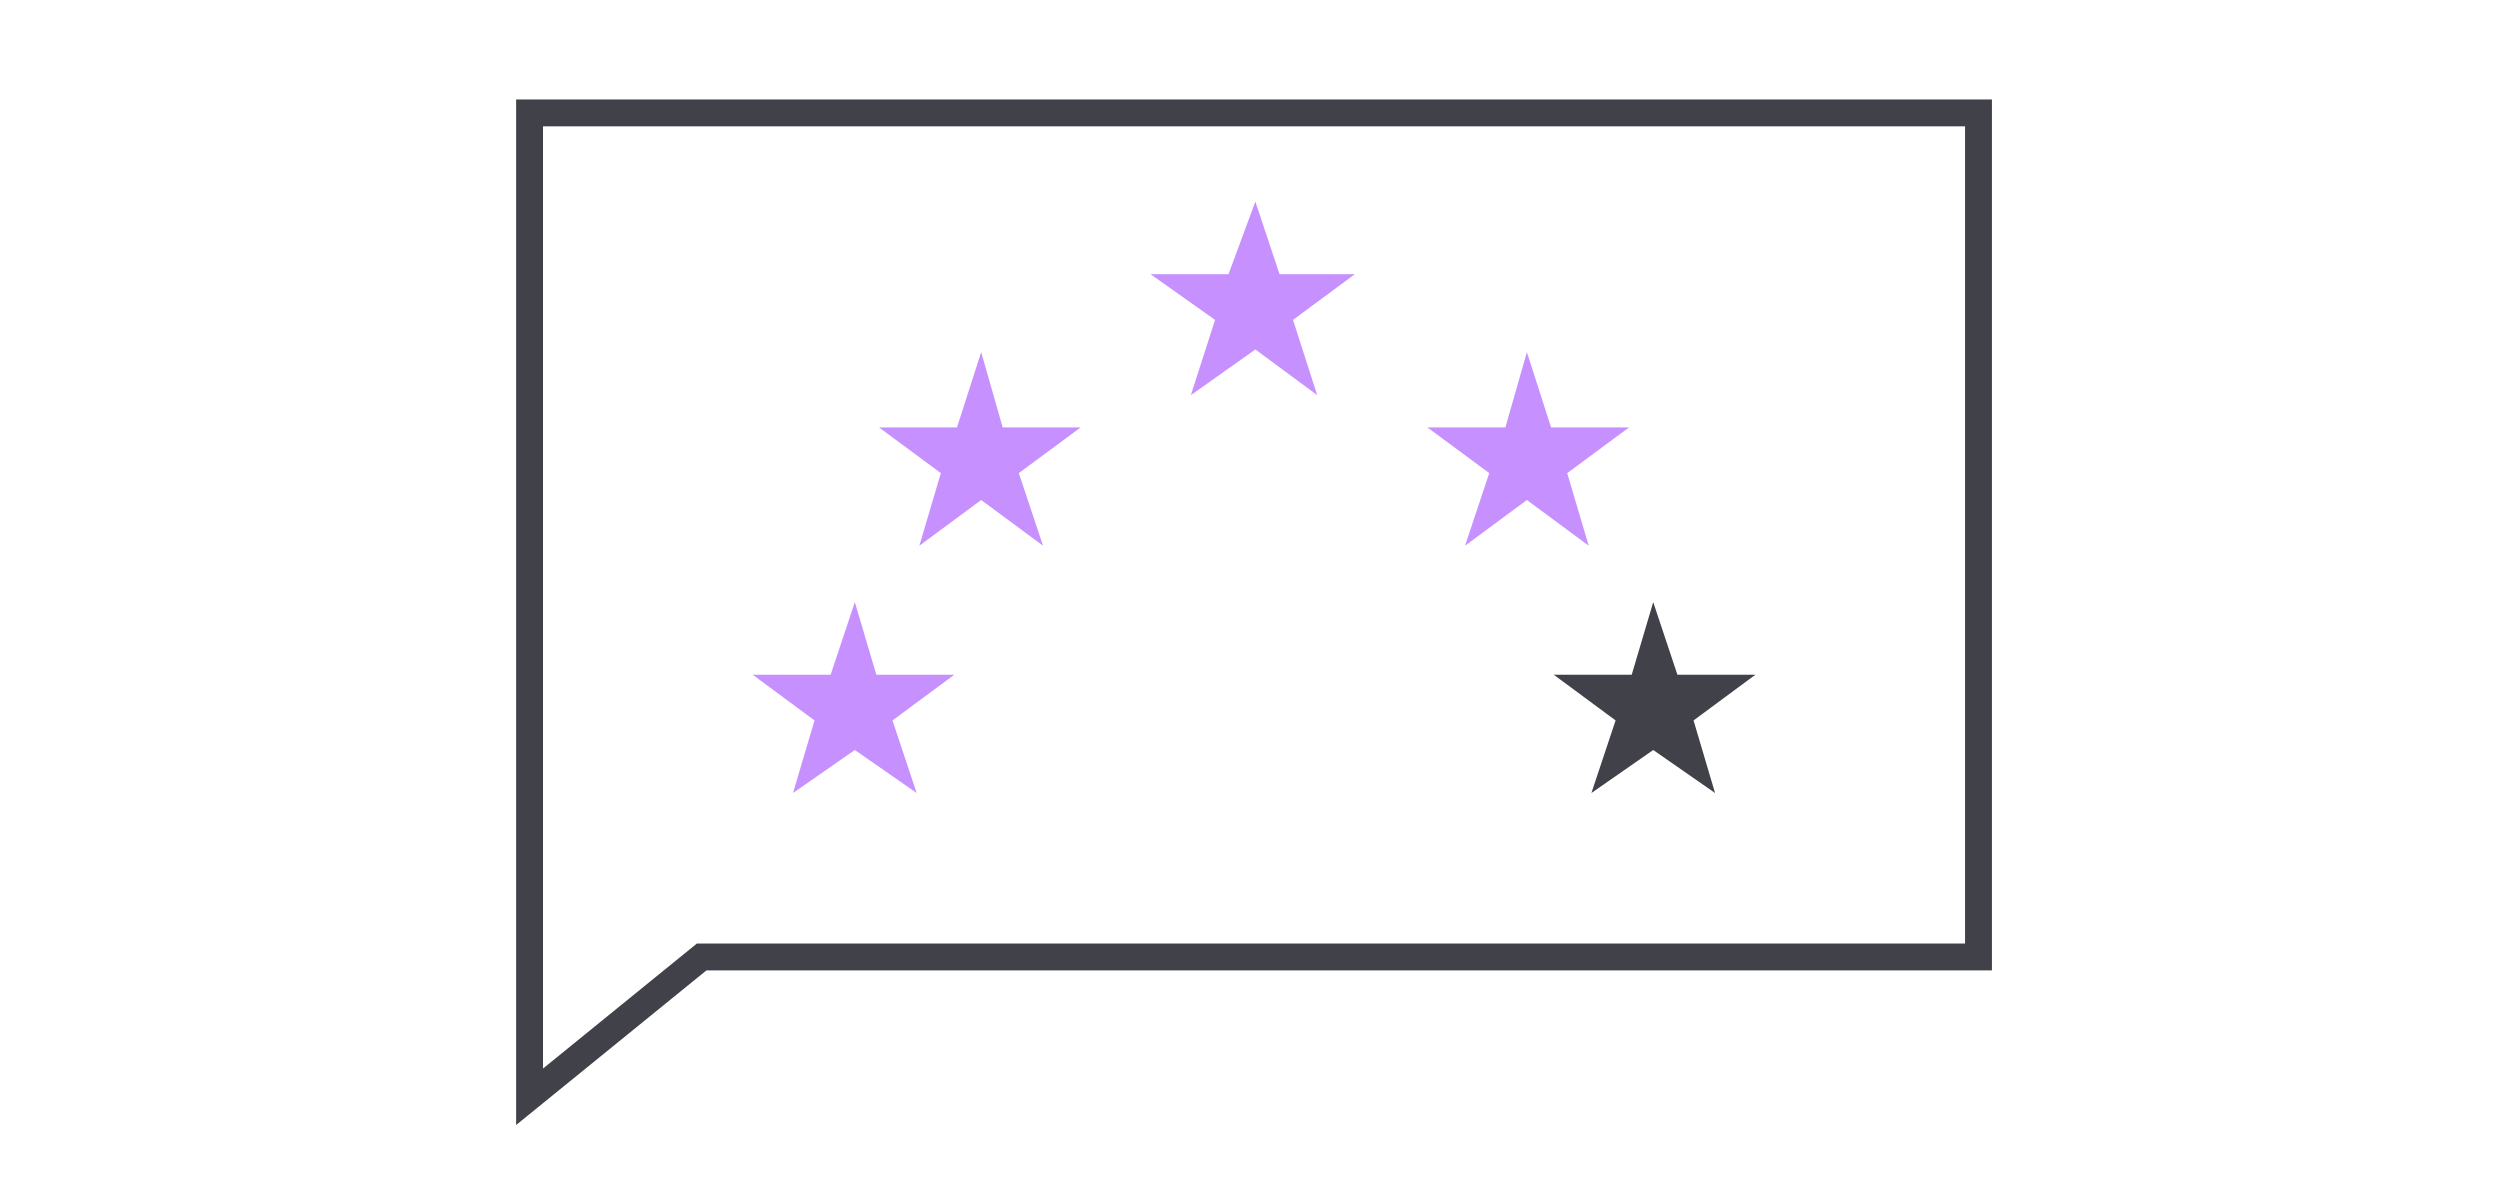<?xml version="1.0" encoding="utf-8"?>
<!-- Generator: Adobe Illustrator 24.2.1, SVG Export Plug-In . SVG Version: 6.00 Build 0)  -->
<svg version="1.1" id="Layer_1" xmlns="http://www.w3.org/2000/svg" xmlns:xlink="http://www.w3.org/1999/xlink" x="0px" y="0px"
	 viewBox="0 0 93 44" style="enable-background:new 0 0 93 44;" xml:space="preserve">
<style type="text/css">
	.st0{fill:none;}
	.st1{fill:#C690FF;}
	.st2{fill:#414149;}
	.st3{fill:none;stroke:#414149;stroke-miterlimit:10;}
</style>
<rect x="0.2" class="st0" width="93" height="44.2"/>
<polygon class="st1" points="46.7,7.5 47.6,10.2 50.4,10.2 48.1,11.9 49,14.7 46.7,13 44.3,14.7 45.2,11.9 42.8,10.2 45.7,10.2 "/>
<polygon class="st1" points="36.5,13.1 37.3,15.9 40.2,15.9 37.9,17.6 38.8,20.3 36.5,18.6 34.2,20.3 35,17.6 32.7,15.9 35.6,15.9 
	"/>
<polygon class="st1" points="56.8,13.1 57.7,15.9 60.6,15.9 58.3,17.6 59.1,20.3 56.8,18.6 54.5,20.3 55.4,17.6 53.1,15.9 56,15.9 
	"/>
<polygon class="st2" points="61.5,22.4 62.4,25.1 65.3,25.1 63,26.8 63.8,29.5 61.5,27.9 59.2,29.5 60.1,26.8 57.8,25.1 60.7,25.1 
	"/>
<polygon class="st1" points="31.8,22.4 32.6,25.1 35.5,25.1 33.2,26.8 34.1,29.5 31.8,27.9 29.5,29.5 30.3,26.8 28,25.1 30.9,25.1 
	"/>
<polygon class="st3" points="73.6,35.6 26.1,35.6 19.7,40.8 19.7,4.2 73.6,4.2 "/>
</svg>
